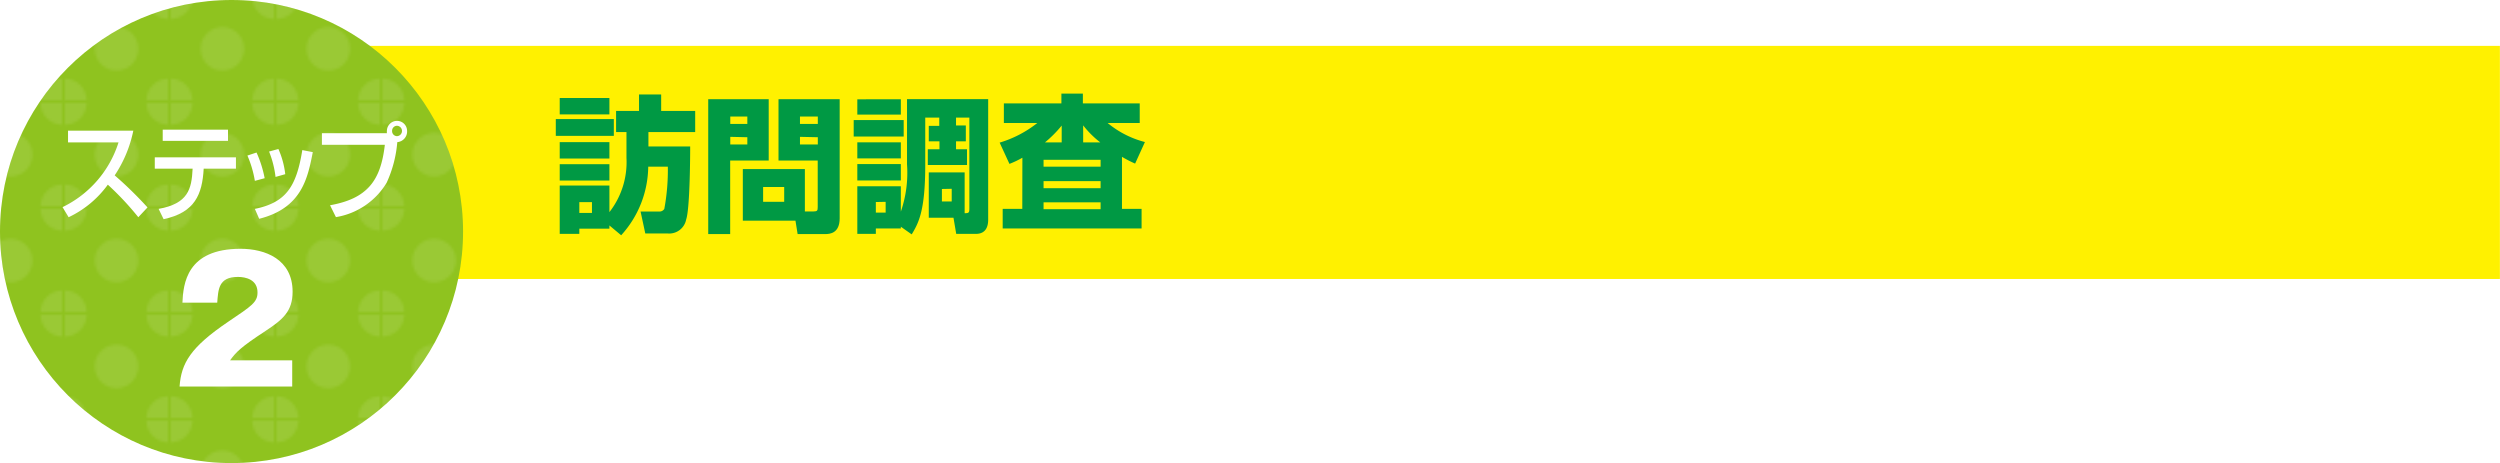 <svg xmlns="http://www.w3.org/2000/svg" xmlns:xlink="http://www.w3.org/1999/xlink" width="255.04" height="47.25" viewBox="0 0 255.04 47.25"><defs><style>.cls-1{fill:none;}.cls-2{fill:#fff;}.cls-3{fill:#fff100;}.cls-4{fill:#8fc31f;}.cls-5{opacity:0.1;fill:url(#新規パターンスウォッチ_2);}.cls-6{fill:#094;}</style><pattern id="新規パターンスウォッチ_2" data-name="新規パターンスウォッチ 2" width="39.1" height="39.1" patternTransform="translate(-14.99 -86.7) scale(0.27)" patternUnits="userSpaceOnUse" viewBox="0 0 39.1 39.1"><rect class="cls-1" width="39.1" height="39.1"/><path class="cls-2" d="M0,30.85V39.1H8.25A8.25,8.25,0,0,0,0,30.85Z"/><path class="cls-2" d="M8.25,0H0V8.25A8.25,8.25,0,0,0,8.25,0Z"/><circle class="cls-2" cx="19.55" cy="19.55" r="8.25" transform="translate(-8.1 19.55) rotate(-45)"/><path class="cls-2" d="M39.1,8.25V0H30.85A8.25,8.25,0,0,0,39.1,8.25Z"/><path class="cls-2" d="M39.1,30.85a8.25,8.25,0,0,0-8.25,8.25H39.1Z"/></pattern></defs><title>close_step2_ttl</title><g id="レイヤー_2" data-name="レイヤー 2"><g id="レイヤー_1-2" data-name="レイヤー 1"><rect class="cls-3" x="35.43" y="4.68" width="219.6" height="23.78"/><circle class="cls-4" cx="23.62" cy="23.62" r="23.62"/><circle class="cls-5" cx="23.62" cy="23.62" r="23.62"/><path class="cls-2" d="M6.38,21.13a11,11,0,0,0,5.71-6.6H6.94v-1.2H13.6a12.76,12.76,0,0,1-1.9,4.56c1.16,1,2.29,2.11,3.35,3.27l-.94,1A29.63,29.63,0,0,0,11,18.84a10.43,10.43,0,0,1-4,3.32Z"/><path class="cls-2" d="M24.07,16.05v1.16H20.78c-.15,2.64-.9,4.47-4.09,5.15l-.51-1.05c3-.54,3.37-2,3.47-4.1H15.79V16.05Zm-.81-2.82v1.14H16.6V13.23Z"/><path class="cls-2" d="M26,18.45a10.94,10.94,0,0,0-.76-2.58l.93-.31A11.67,11.67,0,0,1,27,18.18Zm0,2.86c3.15-.65,4.23-2.22,4.84-6l1.07.21c-.52,2.67-1.13,5.71-5.47,6.8Zm2.11-3.26a10.17,10.17,0,0,0-.66-2.59l.95-.26a8.68,8.68,0,0,1,.7,2.57Z"/><path class="cls-2" d="M33.67,20.94c3.84-.69,5.17-2.53,5.59-6.17H32.84V13.59h6.63a1,1,0,0,1,0-.23,1,1,0,1,1,2.06,0,1.09,1.09,0,0,1-1,1.14,12.28,12.28,0,0,1-1.09,4.15,7.44,7.44,0,0,1-5.17,3.5ZM40,13.36a.51.51,0,0,0,.48.53.53.53,0,0,0,0-1.06A.51.51,0,0,0,40,13.36Z"/><path class="cls-2" d="M29.81,39.43H18.32c.17-2.38,1.11-4,4.95-6.6,2.45-1.65,3-2,3-3,0-1.31-1.2-1.58-2-1.58-2,0-2,1.31-2.11,2.63H18.61c.09-1.92.41-5.5,5.93-5.5,2.52,0,5.31,1.07,5.31,4.38,0,2-1,2.84-2.76,4-2.58,1.69-3,2.16-3.62,3h6.34Z"/><path class="cls-6" d="M56.7,12.15h5.92v1.71H56.7ZM62.17,23v.33H59.1v.53h-2V18.93h5.07v2.71a8.28,8.28,0,0,0,1.74-5.53V13.47H62.85V11.32h2.34V9.64h2.26v1.68h3.47v2.15H66.15v1.47h4.26c0,.19,0,6.28-.41,7.45a1.76,1.76,0,0,1-1.86,1.43H65.83l-.48-2.24h1.91a.57.57,0,0,0,.51-.27A21.71,21.71,0,0,0,68.13,17h-2a10.55,10.55,0,0,1-2.76,7Zm-5.07-13h5.07v1.67H57.1Zm0,4.5h5.07v1.67H57.1Zm0,2.25h5.07v1.67H57.1Zm2,3.87v1.1h1.29v-1.1Z"/><path class="cls-6" d="M72.25,10.12h6.17v6.26H74.49v7.5H72.25Zm2.25,1.77v.75h1.74v-.75Zm0,2.07v.78h1.74V14Zm7.61,7.61H83c.37,0,.42-.09.42-.44V16.38h-4V10.12h6.24V22.27c0,1.53-1,1.61-1.48,1.61H81.37l-.22-1.37H75.78V17.25h6.33Zm-4.26-2.49v1.51H80V19.08Zm3.76-7.19v.75h1.82v-.75Zm0,2.07v.78h1.82V14Z"/><path class="cls-6" d="M87.09,12.25h5.1v1.68h-5.1ZM91.9,23.13v.18H89.35v.55H87.46V19H91.9v2.59a12.18,12.18,0,0,0,.63-4.83V10.11h8.28v12.3c0,.63-.19,1.45-1.26,1.45h-2l-.28-1.65H94.75V17.59h3.66v4.16c.45,0,.48-.06.48-.54V12H97.53v.8h1v1.62h-1v.81h1.12v1.6h-4v-1.6h1.19v-.81H94.75V12.84h1.07V12H94.39v4.85c0,4.72-.7,5.92-1.38,7.06Zm-4.44-13H91.9v1.56H87.46Zm0,4.39H91.9v1.64H87.46Zm0,2.22H91.9v1.67H87.46Zm1.89,3.87v1.08h1V20.59Zm6.74-1.33v1.27h1V19.26Z"/><path class="cls-6" d="M104.3,16.09a9.76,9.76,0,0,1-1.32.63l-1-2.17a11.52,11.52,0,0,0,3.84-2h-3.41v-2h5.87v-1h2.19v1h5.8v2H113a9.78,9.78,0,0,0,3.8,1.94l-1,2.2a12.44,12.44,0,0,1-1.34-.69v5.31h2v2H102.29v-2h2Zm2.16.21V17h5.82V16.3Zm0,2.18v.72h5.82v-.72Zm0,2.16v.7h5.82v-.7Zm1.85-6.11V12.81a12.1,12.1,0,0,1-1.71,1.72Zm3.94,0a9.82,9.82,0,0,1-1.75-1.74v1.74Z"/></g></g></svg>